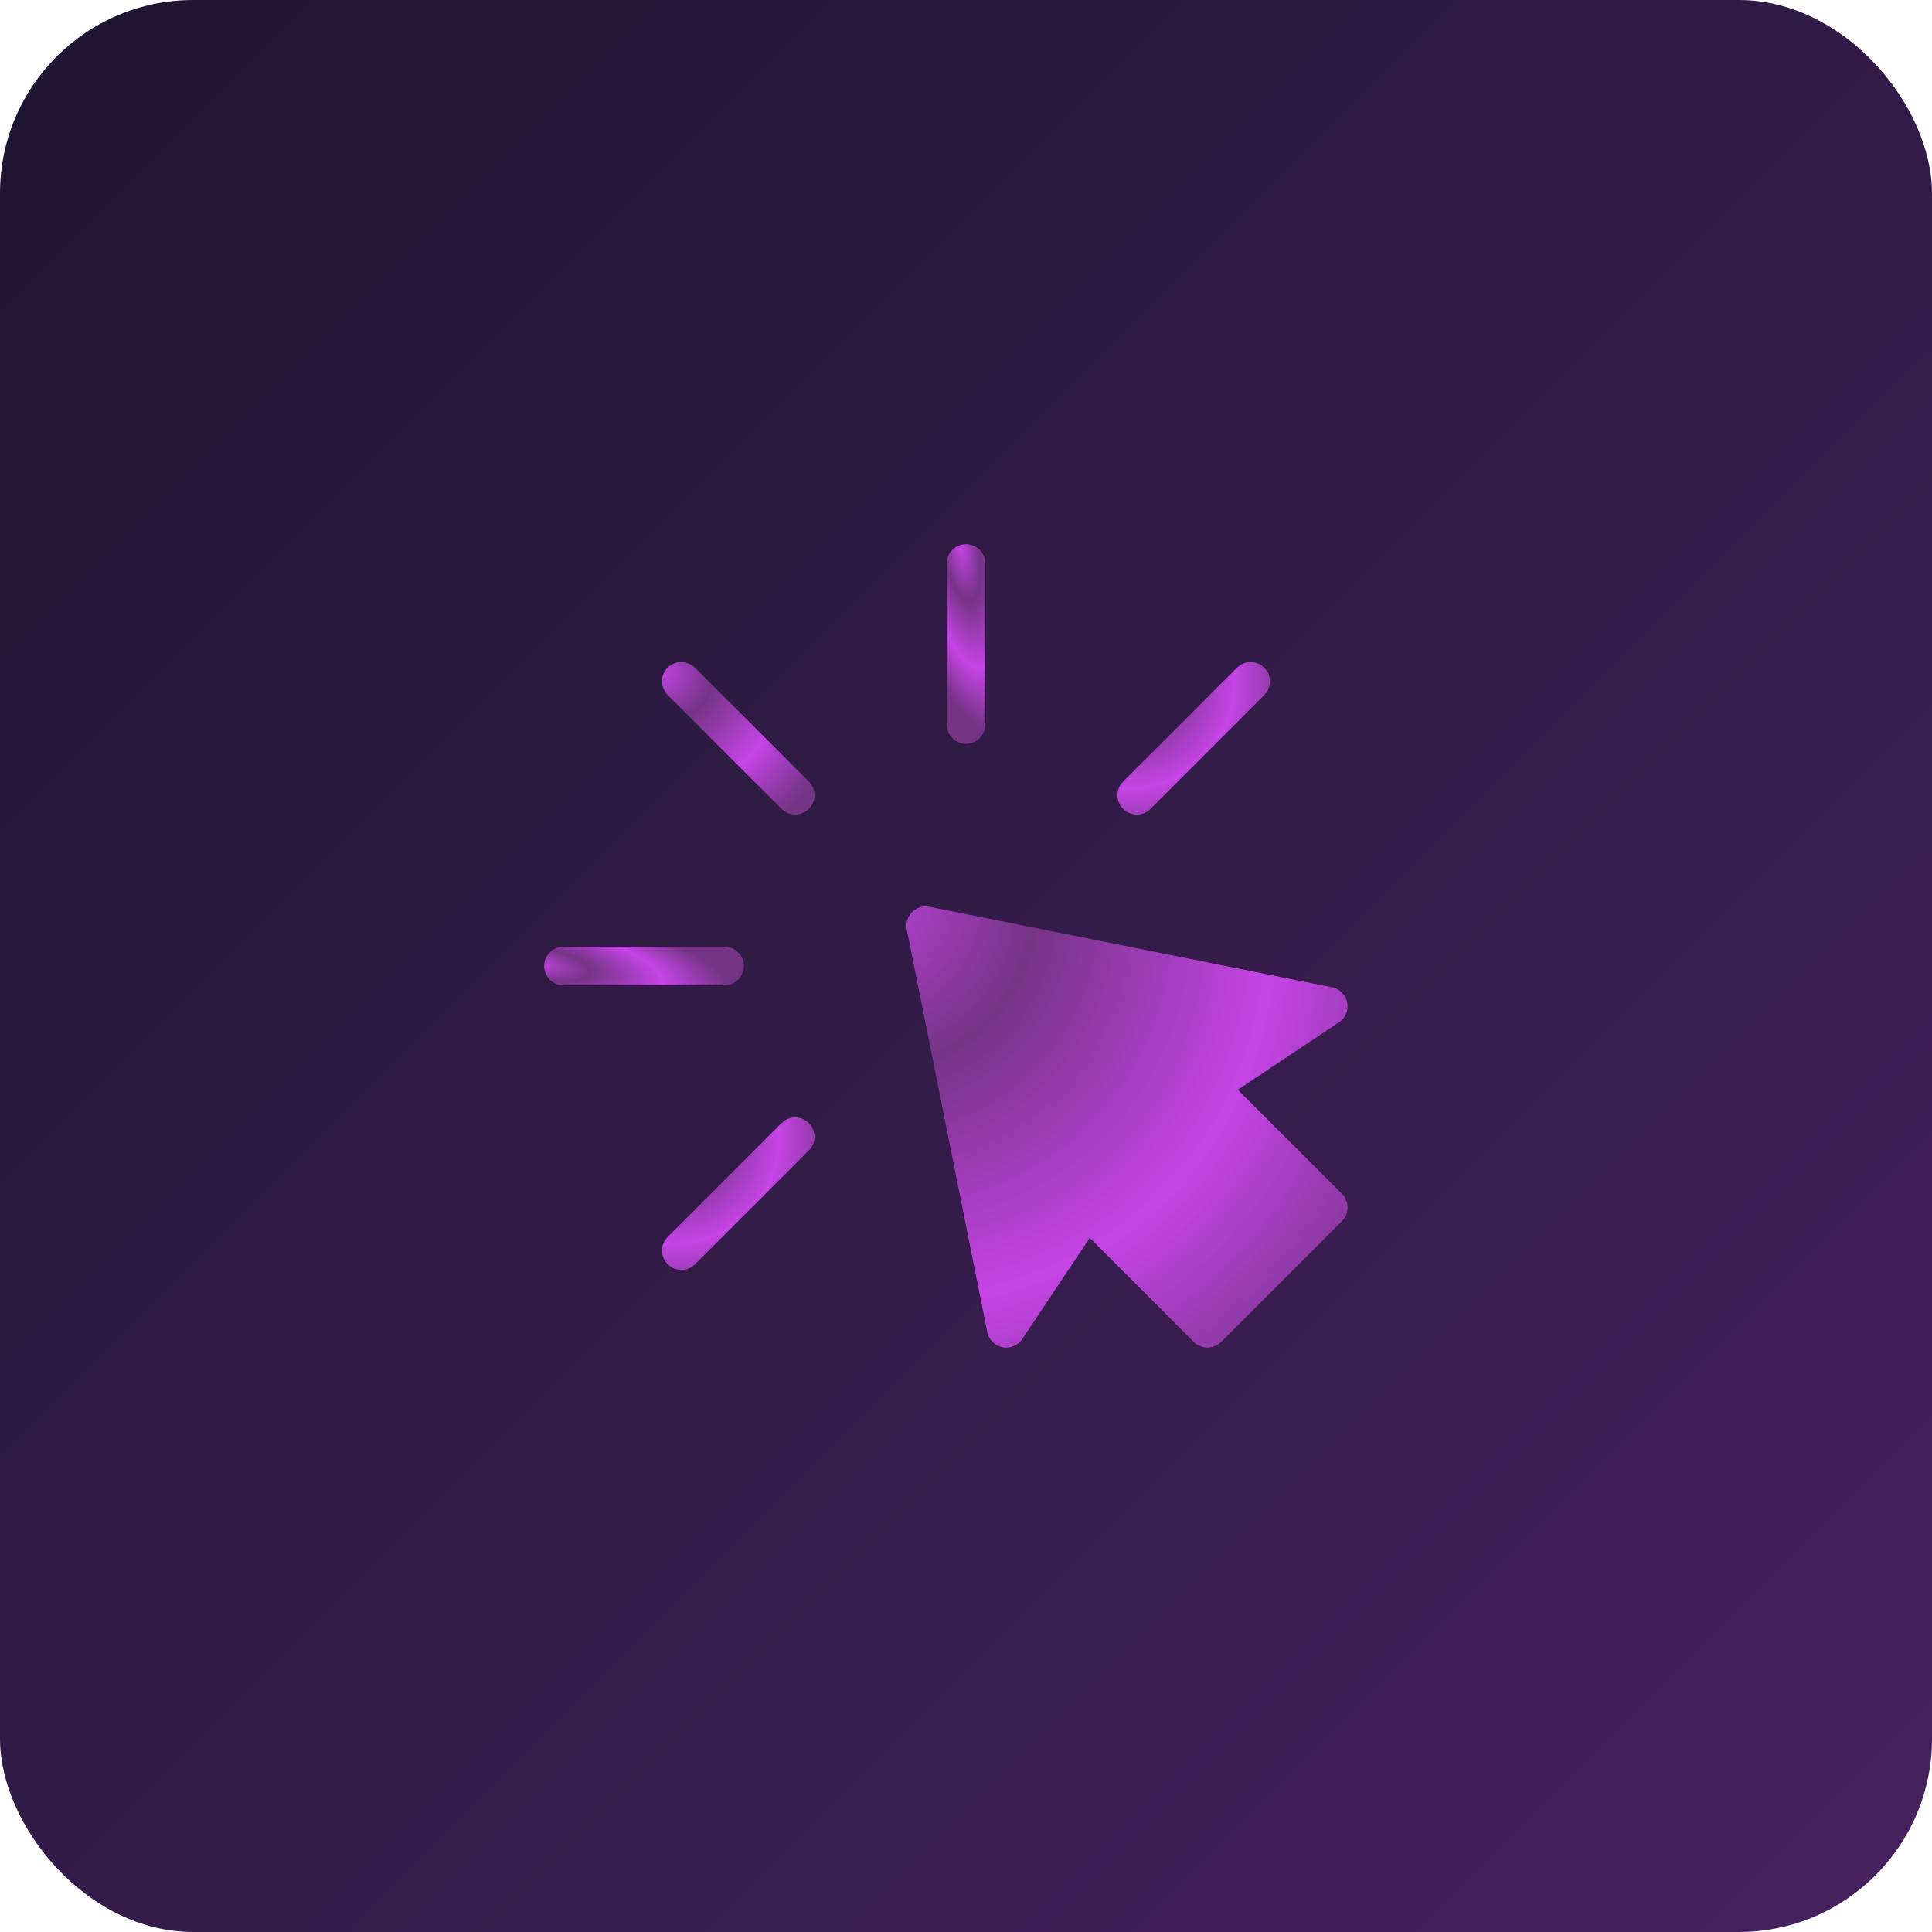 <svg width="68" height="68" viewBox="0 0 68 68" fill="none" xmlns="http://www.w3.org/2000/svg">
<rect width="68" height="68" rx="6.8" fill="url(#paint0_linear_42_1801)"/>
<path d="M34 19.833V25.5" stroke="url(#paint1_radial_42_1801)" stroke-width="1.36" stroke-linecap="round" stroke-linejoin="round"/>
<path fill-rule="evenodd" clip-rule="evenodd" d="M32.583 32.583L46.75 35.417L42.5 38.25L46.75 42.5L42.5 46.75L38.25 42.5L35.416 46.75L32.583 32.583Z" fill="url(#paint2_radial_42_1801)" stroke="url(#paint3_radial_42_1801)" stroke-width="1.36" stroke-linecap="round" stroke-linejoin="round"/>
<path d="M44.018 23.983L40.011 27.99" stroke="url(#paint4_radial_42_1801)" stroke-width="1.36" stroke-linecap="round" stroke-linejoin="round"/>
<path d="M23.982 44.017L27.989 40.01" stroke="url(#paint5_radial_42_1801)" stroke-width="1.36" stroke-linecap="round" stroke-linejoin="round"/>
<path d="M19.833 34H25.5" stroke="url(#paint6_radial_42_1801)" stroke-width="1.36" stroke-linecap="round" stroke-linejoin="round"/>
<path d="M23.982 23.983L27.989 27.989" stroke="url(#paint7_radial_42_1801)" stroke-width="1.36" stroke-linecap="round" stroke-linejoin="round"/>
<defs>
<linearGradient id="paint0_linear_42_1801" x1="0" y1="0" x2="68" y2="68" gradientUnits="userSpaceOnUse">
<stop stop-color="#1E1632"/>
<stop offset="1" stop-color="#47215E"/>
</linearGradient>
<radialGradient id="paint1_radial_42_1801" cx="0" cy="0" r="1" gradientUnits="userSpaceOnUse" gradientTransform="translate(33.798 19.206) rotate(79.213) scale(6.551 2.169)">
<stop stop-color="#C544E6"/>
<stop offset="0.298" stop-color="#753486"/>
<stop offset="0.666" stop-color="#C544E6"/>
<stop offset="1" stop-color="#753486"/>
</radialGradient>
<radialGradient id="paint2_radial_42_1801" cx="0" cy="0" r="1" gradientUnits="userSpaceOnUse" gradientTransform="translate(29.716 31.015) rotate(42.806) scale(23.677 21.256)">
<stop stop-color="#C544E6"/>
<stop offset="0.298" stop-color="#753486"/>
<stop offset="0.666" stop-color="#C544E6"/>
<stop offset="1" stop-color="#753486"/>
</radialGradient>
<radialGradient id="paint3_radial_42_1801" cx="0" cy="0" r="1" gradientUnits="userSpaceOnUse" gradientTransform="translate(29.716 31.015) rotate(42.806) scale(23.677 21.256)">
<stop stop-color="#C544E6"/>
<stop offset="0.298" stop-color="#753486"/>
<stop offset="0.666" stop-color="#C544E6"/>
<stop offset="1" stop-color="#753486"/>
</radialGradient>
<radialGradient id="paint4_radial_42_1801" cx="0" cy="0" r="1" gradientUnits="userSpaceOnUse" gradientTransform="translate(39.2 23.539) rotate(42.806) scale(6.697 6.012)">
<stop stop-color="#C544E6"/>
<stop offset="0.298" stop-color="#753486"/>
<stop offset="0.666" stop-color="#C544E6"/>
<stop offset="1" stop-color="#753486"/>
</radialGradient>
<radialGradient id="paint5_radial_42_1801" cx="0" cy="0" r="1" gradientUnits="userSpaceOnUse" gradientTransform="translate(23.172 39.567) rotate(42.806) scale(6.697 6.012)">
<stop stop-color="#C544E6"/>
<stop offset="0.298" stop-color="#753486"/>
<stop offset="0.666" stop-color="#C544E6"/>
<stop offset="1" stop-color="#753486"/>
</radialGradient>
<radialGradient id="paint6_radial_42_1801" cx="0" cy="0" r="1" gradientUnits="userSpaceOnUse" gradientTransform="translate(18.686 33.889) rotate(9.283) scale(7.041 2.018)">
<stop stop-color="#C544E6"/>
<stop offset="0.298" stop-color="#753486"/>
<stop offset="0.666" stop-color="#C544E6"/>
<stop offset="1" stop-color="#753486"/>
</radialGradient>
<radialGradient id="paint7_radial_42_1801" cx="0" cy="0" r="1" gradientUnits="userSpaceOnUse" gradientTransform="translate(23.172 23.539) rotate(42.806) scale(6.697 6.012)">
<stop stop-color="#C544E6"/>
<stop offset="0.298" stop-color="#753486"/>
<stop offset="0.666" stop-color="#C544E6"/>
<stop offset="1" stop-color="#753486"/>
</radialGradient>
</defs>
</svg>
